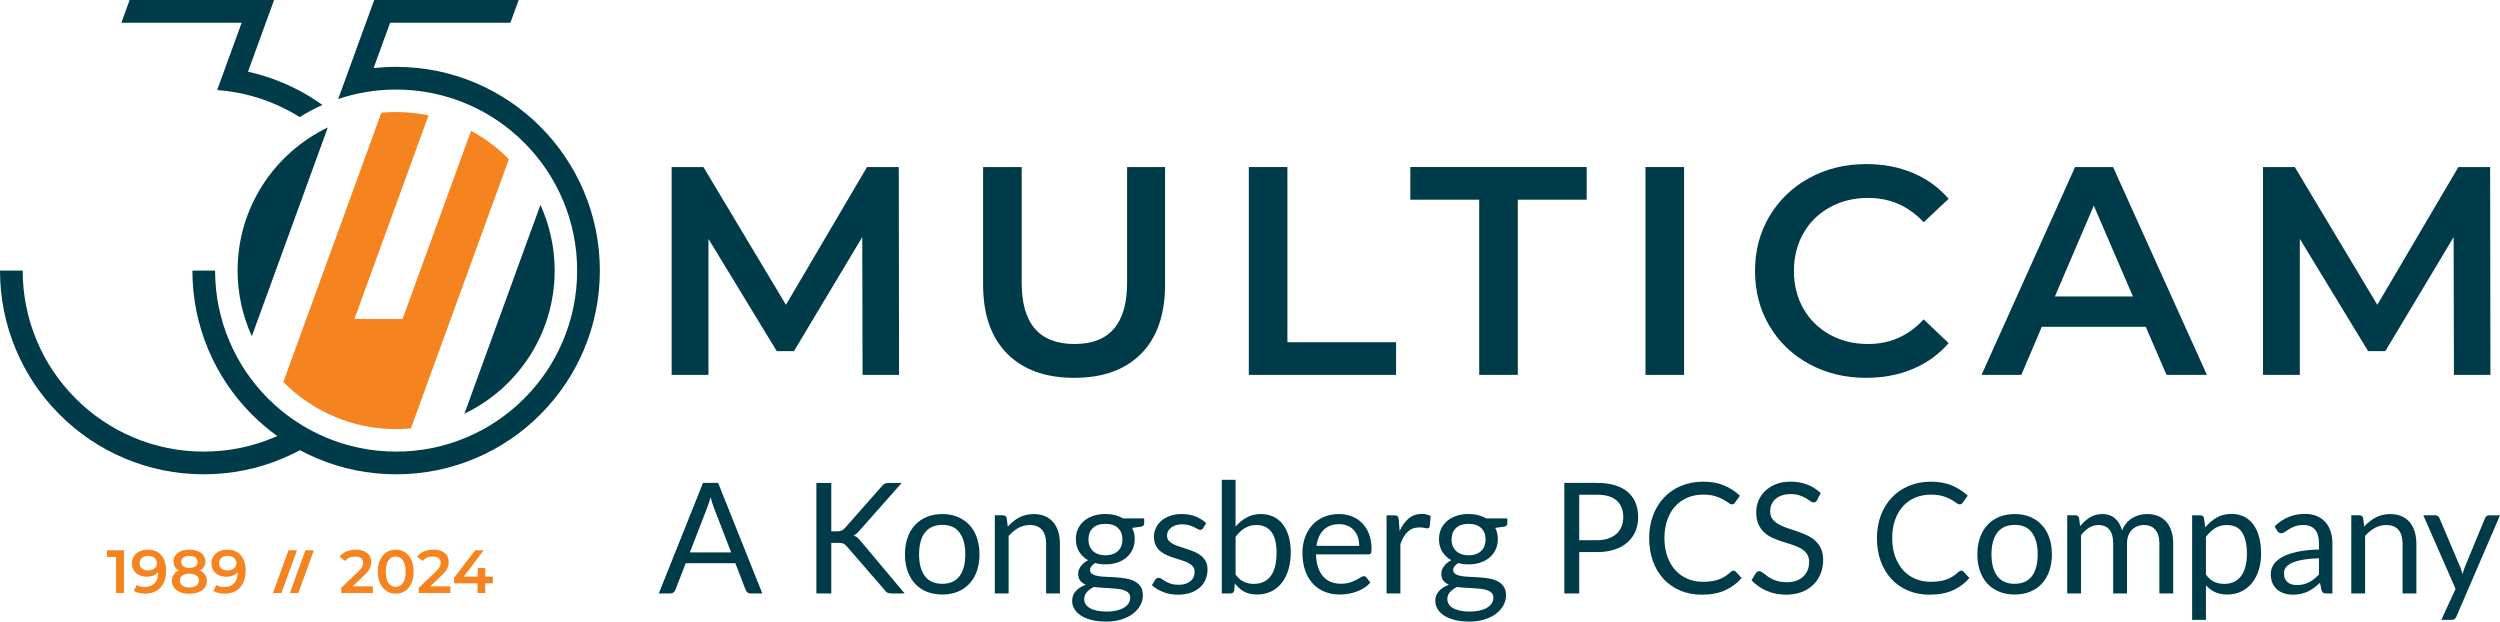 <?xml version="1.0" encoding="UTF-8"?><svg id="a" xmlns="http://www.w3.org/2000/svg" width="2202.386" height="547.596" viewBox="0 0 2202.386 547.596"><path d="M759.871,330.247l-.262-121.361-60.158,100.437h-15.17l-60.158-98.868v119.792h-32.432v-183.088h27.987l72.711,121.361,71.404-121.361h27.987l.261,183.088h-32.171Z" style="fill:#003b49; stroke-width:0px;"/><path d="M887.245,311.546c-14.124-14.21-21.186-34.566-21.186-61.073v-103.314h34.001v102.006c0,35.924,15.518,53.882,46.558,53.882,30.863,0,46.294-17.958,46.294-53.882v-102.006h33.48v103.314c0,26.507-7.022,46.863-21.056,61.073-14.038,14.215-33.7,21.318-58.981,21.318s-44.987-7.102-59.111-21.318Z" style="fill:#003b49; stroke-width:0px;"/><path d="M1100.147,147.159h34.003v154.318h95.728v28.769h-129.731v-183.088Z" style="fill:#003b49; stroke-width:0px;"/><path d="M1303.117,175.931h-60.682v-28.772h155.363v28.772h-60.679v154.316h-34.003v-154.316Z" style="fill:#003b49; stroke-width:0px;"/><path d="M1449.585,147.159h34.003v183.088h-34.003v-183.088Z" style="fill:#003b49; stroke-width:0px;"/><path d="M1593.829,320.699c-14.908-8.108-26.593-19.308-35.048-33.609-8.46-14.296-12.688-30.427-12.688-48.387s4.272-34.089,12.818-48.387c8.541-14.296,20.27-25.501,35.178-33.609,14.908-8.108,31.602-12.164,50.087-12.164,14.994,0,28.683,2.617,41.066,7.848,12.378,5.231,22.84,12.816,31.386,22.756l-21.972,20.661c-13.253-14.296-29.554-21.448-48.909-21.448-12.555,0-23.801,2.747-33.742,8.241-9.938,5.492-17.7,13.12-23.278,22.884-5.583,9.769-8.369,20.841-8.369,33.218s2.786,23.455,8.369,33.218c5.578,9.766,13.339,17.392,23.278,22.887,9.941,5.492,21.187,8.239,33.742,8.239,19.355,0,35.655-7.235,48.909-21.711l21.972,20.927c-8.546,9.938-19.053,17.523-31.516,22.754-12.469,5.231-26.202,7.848-41.196,7.848-18.484,0-35.178-4.056-50.087-12.164Z" style="fill:#003b49; stroke-width:0px;"/><path d="M1890.297,287.875h-91.544l-18.049,42.372h-35.048l82.39-183.088h33.479l82.651,183.088h-35.569l-18.31-42.372ZM1879.05,261.196l-34.527-80.034-34.263,80.034h68.79Z" style="fill:#003b49; stroke-width:0px;"/><path d="M2161.79,330.247l-.261-121.361-60.158,100.437h-15.169l-60.158-98.868v119.792h-32.434v-183.088h27.987l72.713,121.361,71.404-121.361h27.985l.263,183.088h-32.173Z" style="fill:#003b49; stroke-width:0px;"/><path d="M671.564,522.792h-10.193c-1.179,0-2.129-.294-2.853-.883-.724-.588-1.268-1.336-1.63-2.243l-9.107-23.512h-43.695l-9.107,23.512c-.27.817-.793,1.541-1.562,2.175-.772.635-1.722.952-2.853.952h-10.193l38.936-97.379h13.32l38.939,97.379ZM644.111,486.64l-15.289-39.619c-.454-1.177-.929-2.548-1.428-4.111s-.974-3.228-1.428-4.994c-.95,3.67-1.924,6.727-2.922,9.173l-15.289,39.55h36.355Z" style="fill:#003b49; stroke-width:0px;"/><path d="M732.315,468.088h4.959c1.722,0,3.103-.215,4.145-.646s1.995-1.165,2.856-2.209l32.412-36.695c.906-1.177,1.859-1.992,2.856-2.447.995-.451,2.218-.678,3.667-.678h11.147l-37.104,41.927c-.909,1.088-1.779,1.983-2.616,2.684-.84.704-1.734,1.281-2.684,1.734,1.223.407,2.331,1.008,3.329,1.801s1.972,1.823,2.922,3.091l38.737,46.142h-11.417c-.861,0-1.597-.056-2.209-.169s-1.146-.295-1.597-.545c-.454-.248-.849-.543-1.191-.883-.338-.34-.668-.735-.983-1.189l-33.57-38.665c-.909-1.133-1.882-1.937-2.922-2.413-1.045-.477-2.628-.714-4.757-.714h-5.98v44.579h-13.118v-97.379h13.118v42.675Z" style="fill:#003b49; stroke-width:0px;"/><path d="M830.128,452.866c5.03,0,9.558.839,13.593,2.513,4.029,1.678,7.474,4.056,10.327,7.137s5.039,6.807,6.559,11.178c1.517,4.372,2.274,9.254,2.274,14.644,0,5.437-.757,10.33-2.274,14.678-1.52,4.35-3.706,8.064-6.559,11.145s-6.298,5.449-10.327,7.101c-4.035,1.654-8.563,2.481-13.593,2.481-5.074,0-9.638-.827-13.691-2.481-4.056-1.652-7.509-4.02-10.366-7.101-2.853-3.081-5.039-6.795-6.556-11.145-1.517-4.348-2.277-9.242-2.277-14.678,0-5.391.76-10.272,2.277-14.644,1.517-4.371,3.703-8.097,6.556-11.178,2.856-3.081,6.31-5.459,10.366-7.137,4.053-1.675,8.617-2.513,13.691-2.513ZM830.128,514.297c6.797,0,11.868-2.276,15.223-6.829,3.352-4.553,5.027-10.906,5.027-19.061,0-8.2-1.675-14.586-5.027-19.163-3.355-4.576-8.427-6.863-15.223-6.863-3.441,0-6.443.589-9.003,1.767-2.559,1.179-4.688,2.877-6.39,5.097-1.698,2.221-2.966,4.95-3.804,8.189-.84,3.239-1.259,6.898-1.259,10.974,0,8.155,1.689,14.508,5.063,19.061,3.376,4.553,8.507,6.829,15.393,6.829Z" style="fill:#003b49; stroke-width:0px;"/><path d="M887.805,463.943c1.496-1.676,3.082-3.195,4.757-4.553s3.453-2.525,5.336-3.499c1.88-.974,3.872-1.722,5.98-2.243,2.105-.52,4.383-.781,6.829-.781,3.759,0,7.079.624,9.956,1.869,2.874,1.246,5.276,3.012,7.203,5.3,1.924,2.288,3.385,5.04,4.383,8.256.995,3.217,1.494,6.773,1.494,10.67v43.83h-12.162v-43.83c0-5.21-1.191-9.254-3.569-12.131-2.378-2.876-5.992-4.314-10.838-4.314-3.581,0-6.921.861-10.024,2.582-3.103,1.722-5.968,4.054-8.596,6.998v50.695h-12.165v-68.839h7.272c1.722,0,2.785.839,3.195,2.515l.95,7.475Z" style="fill:#003b49; stroke-width:0px;"/><path d="M1007.991,456.672v4.485c0,1.495-.95,2.447-2.853,2.855l-7.815,1.018c1.538,2.99,2.31,6.298,2.31,9.922,0,3.354-.644,6.399-1.936,9.139-1.292,2.742-3.07,5.086-5.336,7.034s-4.982,3.443-8.154,4.485-6.615,1.563-10.33,1.563c-3.216,0-6.25-.385-9.107-1.155-1.449.906-2.559,1.868-3.329,2.888-.772,1.018-1.155,2.05-1.155,3.092,0,1.63.668,2.865,2.004,3.703,1.336.839,3.091,1.439,5.267,1.801,2.173.364,4.653.589,7.441.68,2.785.091,5.639.238,8.56.441,2.925.205,5.778.555,8.563,1.054s5.267,1.314,7.441,2.447c2.176,1.133,3.931,2.696,5.267,4.688,1.336,1.994,2.004,4.577,2.004,7.747,0,2.944-.736,5.799-2.209,8.562s-3.59,5.221-6.354,7.374c-2.761,2.151-6.149,3.873-10.158,5.165-4.008,1.29-8.528,1.936-13.558,1.936s-9.424-.499-13.183-1.495c-3.762-.998-6.886-2.334-9.377-4.01-2.494-1.676-4.362-3.612-5.606-5.809-1.247-2.199-1.871-4.497-1.871-6.898,0-3.398,1.066-6.275,3.195-8.63s5.051-4.236,8.765-5.64c-2.037-.906-3.658-2.117-4.858-3.636-1.203-1.517-1.802-3.568-1.802-6.151,0-.995.181-2.027.543-3.091s.917-2.129,1.666-3.195c.748-1.063,1.666-2.073,2.752-3.023,1.087-.952,2.355-1.79,3.807-2.515-3.4-1.903-6.048-4.427-7.952-7.577-1.903-3.147-2.853-6.805-2.853-10.974,0-3.352.644-6.399,1.936-9.139s3.091-5.074,5.401-7c2.313-1.926,5.066-3.409,8.257-4.451,3.195-1.042,6.693-1.563,10.499-1.563,2.99,0,5.775.33,8.358.986s4.938,1.62,7.067,2.888h18.688ZM995.693,526.53c0-1.678-.478-3.036-1.428-4.078-.95-1.041-2.233-1.857-3.839-2.447-1.609-.588-3.477-1.007-5.606-1.256-2.132-.249-4.383-.442-6.761-.579-2.378-.135-4.792-.272-7.239-.407-2.447-.137-4.801-.362-7.067-.68-2.539,1.179-4.611,2.662-6.218,4.451-1.609,1.789-2.414,3.884-2.414,6.286,0,1.54.398,2.978,1.191,4.316.793,1.335,2.004,2.491,3.634,3.465,1.633.974,3.682,1.744,6.152,2.31,2.467.567,5.377.851,8.733.851,3.26,0,6.182-.295,8.765-.883,2.583-.589,4.769-1.428,6.556-2.515,1.79-1.087,3.162-2.378,4.112-3.873s1.428-3.149,1.428-4.96ZM973.878,489.154c2.447,0,4.599-.338,6.455-1.018,1.859-.68,3.421-1.632,4.691-2.855,1.265-1.222,2.218-2.684,2.853-4.383.632-1.698.95-3.568.95-5.606,0-4.213-1.28-7.566-3.839-10.058-2.559-2.49-6.262-3.737-11.111-3.737-4.893,0-8.62,1.247-11.179,3.737-2.559,2.493-3.839,5.845-3.839,10.058,0,2.038.33,3.908.986,5.606s1.618,3.161,2.889,4.383c1.268,1.223,2.83,2.175,4.688,2.855,1.856.68,4.008,1.018,6.455,1.018Z" style="fill:#003b49; stroke-width:0px;"/><path d="M1059.894,465.302c-.543.998-1.381,1.495-2.515,1.495-.677,0-1.449-.248-2.31-.747s-1.912-1.054-3.159-1.666-2.729-1.177-4.451-1.698c-1.722-.52-3.762-.781-6.117-.781-2.037,0-3.872.261-5.505.781-1.63.521-3.023,1.235-4.178,2.141-1.155.907-2.04,1.96-2.652,3.159-.612,1.201-.917,2.505-.917,3.908,0,1.767.511,3.239,1.529,4.417,1.021,1.179,2.366,2.199,4.044,3.058,1.675.861,3.578,1.621,5.71,2.277,2.129.656,4.314,1.358,6.556,2.107,2.242.747,4.427,1.574,6.559,2.479,2.129.907,4.029,2.038,5.707,3.398,1.675,1.358,3.023,3.024,4.044,4.994,1.018,1.972,1.529,4.338,1.529,7.101,0,3.173-.567,6.106-1.698,8.801-1.134,2.696-2.812,5.028-5.03,7-2.221,1.97-4.938,3.523-8.154,4.654-3.219,1.131-6.933,1.698-11.147,1.698-4.801,0-9.151-.781-13.047-2.344s-7.203-3.568-9.92-6.014l2.853-4.62c.362-.588.793-1.042,1.292-1.36.496-.316,1.131-.475,1.903-.475.814,0,1.675.318,2.58.952s2.004,1.336,3.296,2.107c1.292.771,2.865,1.473,4.724,2.107,1.856.634,4.166.95,6.93.95,2.355,0,4.418-.306,6.185-.916,1.767-.612,3.239-1.439,4.415-2.481,1.179-1.042,2.052-2.243,2.619-3.602.564-1.36.849-2.809.849-4.35,0-1.902-.511-3.475-1.529-4.723-1.021-1.246-2.369-2.31-4.044-3.193-1.678-.883-3.59-1.654-5.743-2.31s-4.35-1.348-6.592-2.073c-2.242-.724-4.439-1.551-6.592-2.481-2.153-.928-4.065-2.095-5.743-3.499-1.675-1.404-3.023-3.137-4.041-5.199-1.021-2.061-1.529-4.564-1.529-7.509,0-2.626.543-5.153,1.63-7.577,1.087-2.423,2.672-4.552,4.757-6.387,2.084-1.835,4.644-3.296,7.678-4.384,3.035-1.087,6.5-1.63,10.398-1.63,4.528,0,8.596.713,12.198,2.141,3.602,1.427,6.716,3.386,9.344,5.878l-2.72,4.417Z" style="fill:#003b49; stroke-width:0px;"/><path d="M1088.49,463.875c2.898-3.352,6.173-6.025,9.819-8.018,3.646-1.994,7.848-2.99,12.604-2.99,4.032,0,7.67.771,10.909,2.31,3.236,1.541,5.989,3.771,8.254,6.694,2.266,2.922,4,6.467,5.199,10.634,1.2,4.169,1.802,8.857,1.802,14.067,0,5.572-.68,10.646-2.04,15.222-1.36,4.577-3.32,8.485-5.879,11.723-2.559,3.239-5.674,5.754-9.341,7.543-3.67,1.789-7.794,2.684-12.37,2.684-4.531,0-8.347-.849-11.449-2.549-3.103-1.698-5.811-4.111-8.121-7.236l-.612,6.252c-.362,1.722-1.404,2.582-3.127,2.582h-7.815v-100.098h12.165v41.18ZM1088.49,506.21c2.218,2.99,4.656,5.097,7.304,6.32,2.652,1.223,5.561,1.835,8.733,1.835,6.479,0,11.44-2.286,14.882-6.863,3.444-4.576,5.166-11.393,5.166-20.454,0-8.427-1.529-14.622-4.587-18.586-3.058-3.964-7.42-5.946-13.082-5.946-3.94,0-7.373.906-10.294,2.717-2.922,1.813-5.63,4.374-8.121,7.68v33.297Z" style="fill:#003b49; stroke-width:0px;"/><path d="M1207.195,513.142c-1.496,1.813-3.287,3.388-5.368,4.723-2.084,1.338-4.314,2.436-6.693,3.296-2.381.861-4.837,1.507-7.376,1.937-2.536.431-5.051.646-7.542.646-4.757,0-9.139-.805-13.151-2.413-4.008-1.608-7.474-3.964-10.395-7.067s-5.199-6.942-6.829-11.519c-1.633-4.576-2.447-9.83-2.447-15.765,0-4.801.736-9.286,2.209-13.455,1.47-4.167,3.59-7.781,6.354-10.839,2.761-3.058,6.137-5.459,10.125-7.203,3.985-1.743,8.471-2.616,13.454-2.616,4.121,0,7.94.69,11.449,2.073,3.513,1.382,6.547,3.375,9.107,5.98,2.559,2.606,4.564,5.821,6.016,9.65,1.449,3.829,2.173,8.188,2.173,13.081,0,1.903-.205,3.171-.612,3.805-.407.635-1.179.952-2.31.952h-46.005c.137,4.348.736,8.133,1.799,11.348,1.066,3.217,2.551,5.901,4.451,8.053,1.903,2.153,4.169,3.761,6.797,4.825,2.628,1.064,5.573,1.597,8.833,1.597,3.035,0,5.65-.35,7.851-1.054,2.197-.702,4.086-1.461,5.674-2.276,1.586-.817,2.91-1.574,3.973-2.277,1.066-.701,1.983-1.053,2.752-1.053.998,0,1.767.386,2.313,1.155l3.397,4.417ZM1197.408,480.863c0-2.809-.398-5.379-1.188-7.713-.793-2.332-1.948-4.348-3.468-6.048-1.517-1.698-3.361-3.012-5.538-3.942-2.173-.928-4.644-1.393-7.405-1.393-5.802,0-10.386,1.688-13.762,5.063-3.376,3.376-5.469,8.053-6.286,14.033h37.647Z" style="fill:#003b49; stroke-width:0px;"/><path d="M1233.003,467.748c2.173-4.711,4.846-8.393,8.02-11.043,3.168-2.65,7.043-3.976,11.619-3.976,1.449,0,2.842.16,4.181.477,1.336.316,2.524.815,3.566,1.495l-.882,9.037c-.273,1.134-.953,1.7-2.04,1.7-.635,0-1.562-.137-2.785-.408-1.223-.272-2.607-.408-4.145-.408-2.176,0-4.112.318-5.811.952-1.698.635-3.219,1.575-4.552,2.821-1.339,1.247-2.539,2.787-3.602,4.62-1.066,1.835-2.028,3.931-2.889,6.286v43.492h-12.165v-68.839h6.933c1.312,0,2.218.249,2.717.748s.837,1.358,1.018,2.582l.817,10.465Z" style="fill:#003b49; stroke-width:0px;"/><path d="M1327.897,456.672v4.485c0,1.495-.953,2.447-2.856,2.855l-7.815,1.018c1.541,2.99,2.313,6.298,2.313,9.922,0,3.354-.647,6.399-1.939,9.139-1.292,2.742-3.07,5.086-5.333,7.034-2.266,1.948-4.985,3.443-8.157,4.485s-6.612,1.563-10.327,1.563c-3.219,0-6.253-.385-9.107-1.155-1.452.906-2.559,1.868-3.331,2.888-.769,1.018-1.155,2.05-1.155,3.092,0,1.63.668,2.865,2.007,3.703,1.333.839,3.091,1.439,5.264,1.801,2.176.364,4.656.589,7.441.68,2.788.091,5.642.238,8.563.441,2.922.205,5.775.555,8.563,1.054,2.785.499,5.264,1.314,7.441,2.447,2.173,1.133,3.928,2.696,5.264,4.688,1.336,1.994,2.007,4.577,2.007,7.747,0,2.944-.739,5.799-2.209,8.562-1.473,2.763-3.593,5.221-6.354,7.374-2.764,2.151-6.149,3.873-10.161,5.165-4.008,1.29-8.528,1.936-13.558,1.936s-9.421-.499-13.18-1.495c-3.762-.998-6.889-2.334-9.38-4.01-2.491-1.676-4.359-3.612-5.606-5.809-1.247-2.199-1.868-4.497-1.868-6.898,0-3.398,1.063-6.275,3.192-8.63s5.051-4.236,8.768-5.64c-2.04-.906-3.661-2.117-4.861-3.636-1.2-1.517-1.799-3.568-1.799-6.151,0-.995.181-2.027.543-3.091s.917-2.129,1.666-3.195c.745-1.063,1.663-2.073,2.752-3.023,1.087-.952,2.355-1.79,3.804-2.515-3.397-1.903-6.048-4.427-7.952-7.577-1.9-3.147-2.853-6.805-2.853-10.974,0-3.352.647-6.399,1.939-9.139,1.289-2.741,3.091-5.074,5.401-7,2.31-1.926,5.063-3.409,8.257-4.451,3.192-1.042,6.693-1.563,10.499-1.563,2.99,0,5.775.33,8.358.986,2.58.656,4.935,1.62,7.067,2.888h18.688ZM1315.596,526.53c0-1.678-.475-3.036-1.425-4.078-.953-1.041-2.233-1.857-3.842-2.447-1.606-.588-3.477-1.007-5.606-1.256s-4.383-.442-6.761-.579c-2.378-.135-4.789-.272-7.236-.407-2.447-.137-4.804-.362-7.067-.68-2.539,1.179-4.611,2.662-6.221,4.451-1.606,1.789-2.411,3.884-2.411,6.286,0,1.54.395,2.978,1.188,4.316.793,1.335,2.007,2.491,3.637,3.465s3.679,1.744,6.149,2.31c2.47.567,5.38.851,8.733.851,3.263,0,6.185-.295,8.765-.883,2.583-.589,4.769-1.428,6.559-2.515,1.787-1.087,3.159-2.378,4.112-3.873.95-1.495,1.425-3.149,1.425-4.96ZM1293.783,489.154c2.447,0,4.596-.338,6.455-1.018,1.856-.68,3.421-1.632,4.688-2.855,1.268-1.222,2.218-2.684,2.853-4.383.635-1.698.953-3.568.953-5.606,0-4.213-1.283-7.566-3.839-10.058-2.562-2.49-6.265-3.737-11.111-3.737-4.893,0-8.62,1.247-11.179,3.737-2.559,2.493-3.839,5.845-3.839,10.058,0,2.038.327,3.908.986,5.606.656,1.698,1.618,3.161,2.886,4.383,1.268,1.223,2.833,2.175,4.688,2.855,1.859.68,4.011,1.018,6.458,1.018Z" style="fill:#003b49; stroke-width:0px;"/><path d="M1406.858,425.413c6.161,0,11.518.713,16.072,2.139,4.552,1.428,8.323,3.456,11.313,6.082,2.99,2.628,5.22,5.8,6.693,9.513,1.473,3.716,2.209,7.861,2.209,12.437,0,4.53-.793,8.676-2.378,12.435-1.586,3.761-3.908,7-6.966,9.718-3.058,2.718-6.841,4.835-11.348,6.353-4.507,1.519-9.706,2.277-15.594,2.277h-15.63v36.424h-13.115v-97.379h28.745ZM1406.858,475.903c3.759,0,7.079-.499,9.956-1.495s5.3-2.389,7.272-4.179c1.969-1.789,3.453-3.93,4.451-6.422.995-2.491,1.494-5.232,1.494-8.222,0-6.207-1.915-11.054-5.743-14.543-3.827-3.487-9.638-5.232-17.429-5.232h-15.63v40.094h15.63Z" style="fill:#003b49; stroke-width:0px;"/><path d="M1527.178,502.677c.724,0,1.36.295,1.903.883l5.232,5.64c-3.988,4.622-8.822,8.223-14.508,10.805-5.686,2.583-12.56,3.873-20.624,3.873-6.978,0-13.32-1.211-19.027-3.634-5.71-2.424-10.579-5.821-14.612-10.193-4.032-4.372-7.159-9.616-9.377-15.733-2.221-6.115-3.331-12.843-3.331-20.182s1.158-14.067,3.468-20.183c2.31-6.115,5.558-11.371,9.751-15.765,4.19-4.394,9.208-7.803,15.051-10.228,5.843-2.423,12.302-3.636,19.368-3.636,6.93,0,13.047,1.11,18.347,3.33,5.3,2.221,9.968,5.233,14,9.038l-4.35,6.048c-.273.453-.624.827-1.054,1.121-.431.295-1.007.441-1.731.441-.817,0-1.814-.441-2.99-1.324-1.179-.883-2.72-1.869-4.623-2.956-1.9-1.088-4.279-2.073-7.135-2.956-2.853-.883-6.363-1.326-10.532-1.326-5.03,0-9.626.873-13.795,2.616-4.169,1.744-7.759,4.271-10.769,7.577-3.014,3.308-5.359,7.338-7.034,12.097-1.678,4.757-2.515,10.125-2.515,16.105,0,6.071.873,11.484,2.616,16.24s4.121,8.779,7.135,12.063c3.014,3.285,6.568,5.789,10.668,7.509,4.101,1.722,8.531,2.582,13.287,2.582,2.898,0,5.514-.169,7.848-.509s4.487-.871,6.455-1.597c1.972-.723,3.807-1.641,5.505-2.751s3.385-2.435,5.063-3.976c.769-.68,1.541-1.02,2.31-1.02Z" style="fill:#003b49; stroke-width:0px;"/><path d="M1600.761,440.635c-.41.678-.849,1.189-1.327,1.529-.475.338-1.051.509-1.731.509-.772,0-1.678-.385-2.72-1.155s-2.343-1.62-3.908-2.549c-1.562-.928-3.441-1.777-5.639-2.548s-4.861-1.155-7.984-1.155c-2.945,0-5.541.396-7.782,1.189s-4.121,1.868-5.639,3.228c-1.52,1.358-2.663,2.956-3.432,4.791-.772,1.835-1.155,3.817-1.155,5.946,0,2.718.668,4.972,2.004,6.761,1.336,1.79,3.103,3.32,5.3,4.587,2.197,1.269,4.688,2.368,7.477,3.296,2.785.929,5.639,1.891,8.56,2.888,2.922.998,5.778,2.119,8.563,3.364,2.785,1.247,5.276,2.821,7.474,4.723,2.197,1.903,3.964,4.237,5.303,7,1.333,2.764,2.004,6.161,2.004,10.193,0,4.259-.727,8.256-2.176,11.994-1.449,3.737-3.566,6.988-6.354,9.751-2.785,2.764-6.206,4.939-10.259,6.523-4.056,1.586-8.664,2.378-13.831,2.378-6.342,0-12.097-1.143-17.26-3.431s-9.582-5.379-13.252-9.276l3.807-6.252c.362-.499.805-.917,1.324-1.257s1.099-.509,1.734-.509c.588,0,1.256.238,2.004.713.748.477,1.597,1.076,2.548,1.801.953.726,2.04,1.519,3.263,2.378,1.223.861,2.616,1.655,4.178,2.378,1.565.726,3.34,1.326,5.336,1.801,1.992.477,4.234.714,6.728.714,3.124,0,5.912-.431,8.358-1.292,2.447-.86,4.519-2.073,6.218-3.636,1.698-1.562,2.999-3.431,3.908-5.606.906-2.175,1.357-4.598,1.357-7.272,0-2.944-.668-5.357-2.004-7.236-1.336-1.88-3.091-3.455-5.264-4.724-2.176-1.266-4.668-2.344-7.477-3.228s-5.662-1.789-8.563-2.718c-2.898-.928-5.751-2.004-8.56-3.228-2.812-1.223-5.3-2.809-7.477-4.757-2.173-1.948-3.931-4.383-5.267-7.306-1.336-2.922-2.004-6.534-2.004-10.838,0-3.443.668-6.773,2.004-9.99,1.336-3.216,3.287-6.071,5.846-8.562,2.559-2.491,5.707-4.485,9.445-5.98,3.738-1.495,8.029-2.243,12.878-2.243,5.437,0,10.386.861,14.849,2.583,4.46,1.722,8.391,4.212,11.788,7.475l-3.192,6.252Z" style="fill:#003b49; stroke-width:0px;"/><path d="M1727.836,502.677c.724,0,1.357.295,1.903.883l5.232,5.64c-3.988,4.622-8.825,8.223-14.508,10.805-5.686,2.583-12.563,3.873-20.627,3.873-6.975,0-13.317-1.211-19.027-3.634-5.707-2.424-10.576-5.821-14.609-10.193-4.032-4.372-7.159-9.616-9.38-15.733-2.218-6.115-3.329-12.843-3.329-20.182s1.155-14.067,3.465-20.183c2.31-6.115,5.561-11.371,9.751-15.765,4.19-4.394,9.208-7.803,15.054-10.228,5.843-2.423,12.299-3.636,19.365-3.636,6.933,0,13.05,1.11,18.35,3.33,5.3,2.221,9.965,5.233,13.997,9.038l-4.347,6.048c-.273.453-.624.827-1.054,1.121-.431.295-1.01.441-1.734.441-.814,0-1.811-.441-2.99-1.324s-2.717-1.869-4.62-2.956c-1.903-1.088-4.282-2.073-7.135-2.956s-6.366-1.326-10.535-1.326c-5.027,0-9.626.873-13.795,2.616-4.166,1.744-7.756,4.271-10.769,7.577-3.014,3.308-5.357,7.338-7.034,12.097-1.675,4.757-2.515,10.125-2.515,16.105,0,6.071.873,11.484,2.619,16.24,1.743,4.757,4.121,8.779,7.135,12.063,3.011,3.285,6.568,5.789,10.668,7.509,4.101,1.722,8.528,2.582,13.284,2.582,2.898,0,5.514-.169,7.848-.509s4.487-.871,6.458-1.597c1.969-.723,3.804-1.641,5.505-2.751,1.698-1.11,3.385-2.435,5.063-3.976.769-.68,1.538-1.02,2.31-1.02Z" style="fill:#003b49; stroke-width:0px;"/><path d="M1774.86,452.866c5.03,0,9.558.839,13.593,2.513,4.029,1.678,7.474,4.056,10.327,7.137s5.039,6.807,6.559,11.178c1.517,4.372,2.274,9.254,2.274,14.644,0,5.437-.757,10.33-2.274,14.678-1.52,4.35-3.706,8.064-6.559,11.145s-6.298,5.449-10.327,7.101c-4.035,1.654-8.563,2.481-13.593,2.481-5.074,0-9.638-.827-13.691-2.481-4.056-1.652-7.509-4.02-10.366-7.101-2.853-3.081-5.039-6.795-6.556-11.145-1.517-4.348-2.277-9.242-2.277-14.678,0-5.391.76-10.272,2.277-14.644,1.517-4.371,3.703-8.097,6.556-11.178,2.856-3.081,6.31-5.459,10.366-7.137,4.053-1.675,8.617-2.513,13.691-2.513ZM1774.86,514.297c6.797,0,11.868-2.276,15.223-6.829,3.352-4.553,5.027-10.906,5.027-19.061,0-8.2-1.675-14.586-5.027-19.163-3.355-4.576-8.427-6.863-15.223-6.863-3.441,0-6.443.589-9.003,1.767-2.559,1.179-4.688,2.877-6.39,5.097-1.698,2.221-2.966,4.95-3.804,8.189-.84,3.239-1.259,6.898-1.259,10.974,0,8.155,1.689,14.508,5.063,19.061,3.376,4.553,8.507,6.829,15.393,6.829Z" style="fill:#003b49; stroke-width:0px;"/><path d="M1821.12,522.792v-68.839h7.272c1.722,0,2.785.839,3.195,2.515l.882,7.067c2.539-3.125,5.392-5.685,8.563-7.678s6.841-2.99,11.01-2.99c4.62,0,8.367,1.29,11.245,3.873,2.877,2.582,4.95,6.071,6.218,10.465.998-2.491,2.277-4.644,3.839-6.457,1.565-1.811,3.32-3.306,5.267-4.485,1.948-1.177,4.02-2.038,6.218-2.582s4.427-.815,6.696-.815c3.622,0,6.85.578,9.683,1.733,2.83,1.155,5.232,2.843,7.203,5.063,1.972,2.221,3.477,4.95,4.519,8.189,1.042,3.239,1.562,6.942,1.562,11.111v43.83h-12.165v-43.83c0-5.392-1.176-9.481-3.533-12.266-2.355-2.787-5.751-4.179-10.193-4.179-1.992,0-3.884.35-5.674,1.053-1.79.702-3.361,1.733-4.721,3.092-1.36,1.358-2.438,3.069-3.228,5.131-.793,2.061-1.191,4.451-1.191,7.169v43.83h-12.162v-43.83c0-5.527-1.113-9.65-3.331-12.368-2.221-2.718-5.46-4.077-9.718-4.077-2.99,0-5.751.805-8.29,2.411-2.536,1.609-4.87,3.796-6.998,6.559v51.305h-12.165Z" style="fill:#003b49; stroke-width:0px;"/><path d="M1942.72,464.622c2.898-3.578,6.25-6.455,10.057-8.63,3.807-2.173,8.154-3.262,13.047-3.262,3.988,0,7.589.76,10.805,2.277,3.216,1.517,5.956,3.761,8.222,6.727,2.266,2.968,4.011,6.65,5.235,11.043,1.223,4.394,1.835,9.447,1.835,15.155,0,5.073-.68,9.797-2.04,14.168-1.36,4.372-3.32,8.155-5.879,11.348-2.559,3.195-5.686,5.708-9.377,7.543-3.694,1.835-7.848,2.752-12.471,2.752-4.213,0-7.824-.714-10.838-2.141-3.014-1.427-5.674-3.409-7.984-5.946v30.444h-12.165v-92.147h7.272c1.722,0,2.785.839,3.195,2.515l1.087,8.154ZM1943.331,506.21c2.218,2.99,4.644,5.097,7.272,6.32,2.625,1.223,5.57,1.835,8.833,1.835,6.431,0,11.372-2.286,14.814-6.863,3.444-4.576,5.166-11.099,5.166-19.57,0-4.485-.398-8.336-1.191-11.553-.793-3.216-1.936-5.854-3.432-7.916-1.494-2.062-3.329-3.568-5.502-4.519-2.176-.952-4.647-1.427-7.408-1.427-3.943,0-7.396.906-10.363,2.717-2.969,1.813-5.698,4.374-8.189,7.68v33.297Z" style="fill:#003b49; stroke-width:0px;"/><path d="M2003.839,463.672c3.804-3.67,7.904-6.411,12.299-8.223,4.394-1.811,9.264-2.718,14.612-2.718,3.848,0,7.272.635,10.262,1.903,2.99,1.269,5.502,3.036,7.542,5.3,2.04,2.266,3.578,5.006,4.62,8.223,1.042,3.217,1.565,6.751,1.565,10.6v44.035h-5.368c-1.179,0-2.084-.192-2.72-.578-.635-.385-1.131-1.143-1.494-2.276l-1.36-6.525c-1.814,1.678-3.581,3.161-5.3,4.451-1.722,1.292-3.533,2.38-5.437,3.263s-3.931,1.562-6.081,2.038c-2.153.475-4.543.713-7.171.713-2.672,0-5.187-.373-7.542-1.121-2.358-.747-4.406-1.869-6.152-3.364-1.743-1.495-3.124-3.385-4.145-5.674-1.018-2.286-1.529-4.994-1.529-8.121,0-2.717.748-5.334,2.245-7.848,1.494-2.515,3.916-4.746,7.269-6.694,3.352-1.948,7.726-3.544,13.118-4.791,5.389-1.246,12.005-1.958,19.84-2.141v-5.368c0-5.345-1.155-9.389-3.465-12.129-2.31-2.741-5.686-4.111-10.125-4.111-2.99,0-5.493.373-7.509,1.121-2.016.747-3.759,1.586-5.232,2.513-1.473.929-2.741,1.767-3.807,2.515-1.063.747-2.117,1.121-3.159,1.121-.817,0-1.517-.214-2.105-.646-.591-.429-1.09-.962-1.496-1.596l-2.173-3.873ZM2042.911,491.805c-5.57.181-10.318.622-14.235,1.324-3.919.704-7.114,1.621-9.582,2.752-2.47,1.133-4.261,2.47-5.368,4.01-1.11,1.54-1.666,3.262-1.666,5.164,0,1.813.294,3.376.882,4.69.591,1.314,1.396,2.39,2.414,3.228,1.018.839,2.218,1.45,3.602,1.835,1.381.385,2.865.578,4.451.578,2.129,0,4.077-.215,5.843-.646s3.432-1.054,4.994-1.869c1.565-.815,3.058-1.789,4.487-2.922,1.425-1.131,2.821-2.423,4.178-3.873v-14.27Z" style="fill:#003b49; stroke-width:0px;"/><path d="M2082.788,463.943c1.494-1.676,3.079-3.195,4.757-4.553,1.675-1.358,3.453-2.525,5.333-3.499s3.875-1.722,5.98-2.243c2.108-.52,4.383-.781,6.829-.781,3.762,0,7.079.624,9.956,1.869,2.877,1.246,5.276,3.012,7.203,5.3,1.927,2.288,3.388,5.04,4.383,8.256.998,3.217,1.496,6.773,1.496,10.67v43.83h-12.165v-43.83c0-5.21-1.188-9.254-3.566-12.131-2.378-2.876-5.992-4.314-10.841-4.314-3.578,0-6.921.861-10.021,2.582-3.106,1.722-5.971,4.054-8.599,6.998v50.695h-12.162v-68.839h7.272c1.719,0,2.785.839,3.192,2.515l.953,7.475Z" style="fill:#003b49; stroke-width:0px;"/><path d="M2202.386,453.953l-38.392,89.157c-.41.906-.917,1.632-1.529,2.175s-1.553.815-2.821.815h-8.97l12.572-27.318-28.407-64.829h10.467c1.042,0,1.868.261,2.479.782s1.03,1.099,1.259,1.733l18.415,43.355c.724,1.902,1.336,3.897,1.835,5.98.632-2.129,1.312-4.145,2.037-6.048l17.872-43.287c.273-.724.736-1.326,1.396-1.801.656-.477,1.393-.714,2.206-.714h9.582Z" style="fill:#003b49; stroke-width:0px;"/><path d="M109.252,484.74v37.745h-7.01v-31.867h-7.98v-5.877h14.99Z" style="fill:#f58420; stroke-width:0px;"/><path d="M142.063,489.053c2.858,3.235,4.287,7.873,4.287,13.912,0,4.242-.774,7.864-2.319,10.865-1.546,3.002-3.712,5.284-6.497,6.848-2.786,1.563-6.012,2.345-9.679,2.345-1.941,0-3.766-.208-5.473-.62-1.708-.413-3.191-1.015-4.449-1.807l2.589-5.284c1.868,1.223,4.26,1.833,7.171,1.833,3.63,0,6.47-1.114,8.52-3.343,2.049-2.228,3.073-5.446,3.073-9.652v-.054c-1.115,1.294-2.535,2.274-4.26,2.939-1.725.666-3.667.997-5.823.997-2.48,0-4.71-.476-6.686-1.429-1.977-.952-3.523-2.309-4.637-4.071-1.115-1.761-1.671-3.792-1.671-6.093,0-2.444.611-4.592,1.833-6.443,1.222-1.851,2.876-3.28,4.961-4.287,2.084-1.006,4.421-1.51,7.01-1.51,5.177,0,9.194,1.618,12.051,4.853ZM136.078,500.7c1.42-1.222,2.13-2.768,2.13-4.637,0-1.833-.692-3.352-2.076-4.557-1.384-1.204-3.299-1.806-5.742-1.806-2.193,0-3.973.584-5.339,1.753-1.366,1.169-2.049,2.723-2.049,4.664,0,1.977.682,3.541,2.049,4.691,1.366,1.151,3.199,1.725,5.5,1.725,2.265,0,4.106-.611,5.527-1.833Z" style="fill:#f58420; stroke-width:0px;"/><path d="M180.671,506.281c1.06,1.528,1.591,3.316,1.591,5.365,0,2.301-.639,4.314-1.915,6.039-1.276,1.725-3.083,3.046-5.419,3.963-2.337.917-5.051,1.375-8.142,1.375s-5.797-.459-8.115-1.375c-2.319-.917-4.107-2.237-5.365-3.963-1.259-1.725-1.887-3.738-1.887-6.039,0-2.049.521-3.837,1.564-5.365,1.042-1.527,2.534-2.741,4.475-3.64-1.51-.826-2.669-1.914-3.478-3.262s-1.213-2.902-1.213-4.664c0-2.121.584-3.972,1.753-5.554,1.168-1.581,2.812-2.804,4.934-3.667,2.121-.863,4.565-1.294,7.333-1.294,2.804,0,5.266.431,7.387,1.294,2.12.863,3.774,2.085,4.961,3.667,1.186,1.582,1.779,3.433,1.779,5.554,0,1.762-.414,3.308-1.241,4.637-.827,1.33-2.013,2.427-3.559,3.289,1.977.899,3.496,2.112,4.557,3.64ZM172.933,515.906c1.51-1.079,2.265-2.57,2.265-4.475,0-1.869-.755-3.343-2.265-4.422-1.51-1.078-3.559-1.617-6.147-1.617s-4.619.539-6.093,1.617c-1.474,1.079-2.211,2.553-2.211,4.422,0,1.906.737,3.397,2.211,4.475,1.474,1.078,3.505,1.617,6.093,1.617s4.637-.539,6.147-1.617ZM161.583,491.102c-1.277.935-1.914,2.247-1.914,3.936,0,1.617.638,2.903,1.914,3.855,1.276.953,3.01,1.429,5.203,1.429,2.228,0,3.99-.476,5.284-1.429,1.294-.952,1.941-2.238,1.941-3.855,0-1.689-.656-3.001-1.968-3.936-1.313-.934-3.065-1.402-5.257-1.402s-3.928.468-5.203,1.402Z" style="fill:#f58420; stroke-width:0px;"/><path d="M212.106,489.053c2.858,3.235,4.287,7.873,4.287,13.912,0,4.242-.774,7.864-2.319,10.865-1.546,3.002-3.712,5.284-6.497,6.848-2.786,1.563-6.012,2.345-9.679,2.345-1.941,0-3.766-.208-5.473-.62-1.708-.413-3.191-1.015-4.449-1.807l2.589-5.284c1.868,1.223,4.26,1.833,7.171,1.833,3.63,0,6.47-1.114,8.52-3.343,2.049-2.228,3.073-5.446,3.073-9.652v-.054c-1.115,1.294-2.535,2.274-4.26,2.939-1.725.666-3.667.997-5.823.997-2.48,0-4.71-.476-6.686-1.429-1.977-.952-3.523-2.309-4.637-4.071-1.115-1.761-1.671-3.792-1.671-6.093,0-2.444.611-4.592,1.833-6.443,1.222-1.851,2.876-3.28,4.961-4.287,2.084-1.006,4.421-1.51,7.01-1.51,5.177,0,9.194,1.618,12.051,4.853ZM206.12,500.7c1.42-1.222,2.13-2.768,2.13-4.637,0-1.833-.692-3.352-2.076-4.557-1.384-1.204-3.299-1.806-5.742-1.806-2.193,0-3.973.584-5.339,1.753-1.366,1.169-2.049,2.723-2.049,4.664,0,1.977.682,3.541,2.049,4.691,1.366,1.151,3.199,1.725,5.5,1.725,2.265,0,4.106-.611,5.527-1.833Z" style="fill:#f58420; stroke-width:0px;"/><path d="M328.437,516.553v5.931h-27.823v-4.691l14.99-14.235c1.689-1.617,2.831-3.028,3.424-4.233.593-1.204.89-2.399.89-3.586,0-1.761-.593-3.109-1.779-4.044-1.187-.935-2.93-1.402-5.231-1.402-3.847,0-6.794,1.312-8.843,3.936l-4.907-3.775c1.474-1.976,3.46-3.513,5.958-4.61,2.498-1.096,5.293-1.645,8.385-1.645,4.098,0,7.369.971,9.814,2.912,2.444,1.941,3.667,4.583,3.667,7.926,0,2.049-.431,3.973-1.294,5.769-.863,1.798-2.517,3.847-4.961,6.147l-10.083,9.598h17.794Z" style="fill:#f58420; stroke-width:0px;"/><path d="M340.515,520.732c-2.373-1.527-4.242-3.756-5.608-6.686-1.366-2.929-2.049-6.407-2.049-10.434s.682-7.504,2.049-10.434c1.366-2.929,3.235-5.158,5.608-6.686,2.372-1.527,5.068-2.292,8.088-2.292s5.724.764,8.115,2.292c2.39,1.528,4.268,3.757,5.635,6.686,1.366,2.93,2.049,6.408,2.049,10.434s-.684,7.504-2.049,10.434c-1.366,2.93-3.245,5.159-5.635,6.686-2.391,1.528-5.095,2.292-8.115,2.292s-5.716-.764-8.088-2.292ZM354.992,513.587c1.563-2.229,2.345-5.554,2.345-9.975s-.782-7.746-2.345-9.975c-1.564-2.228-3.693-3.343-6.39-3.343-2.661,0-4.772,1.115-6.336,3.343-1.563,2.23-2.345,5.554-2.345,9.975s.782,7.747,2.345,9.975c1.564,2.229,3.675,3.343,6.336,3.343,2.696,0,4.826-1.114,6.39-3.343Z" style="fill:#f58420; stroke-width:0px;"/><path d="M396.754,516.553v5.931h-27.823v-4.691l14.99-14.235c1.689-1.617,2.831-3.028,3.424-4.233.593-1.204.89-2.399.89-3.586,0-1.761-.593-3.109-1.779-4.044-1.187-.935-2.93-1.402-5.231-1.402-3.847,0-6.794,1.312-8.843,3.936l-4.907-3.775c1.474-1.976,3.46-3.513,5.958-4.61,2.498-1.096,5.293-1.645,8.385-1.645,4.098,0,7.369.971,9.814,2.912,2.444,1.941,3.667,4.583,3.667,7.926,0,2.049-.431,3.973-1.294,5.769-.863,1.798-2.517,3.847-4.961,6.147l-10.083,9.598h17.794Z" style="fill:#f58420; stroke-width:0px;"/><path d="M434.175,513.911h-6.686v8.573h-6.794v-8.573h-20.706v-4.853l18.603-24.318h7.495l-17.524,23.24h12.348v-7.603h6.579v7.603h6.686v5.931Z" style="fill:#f58420; stroke-width:0px;"/><polygon points="240.462 522.484 247.918 522.484 261.602 484.739 254.146 484.739 240.462 522.484" style="fill:#f58420; stroke-width:0px;"/><polygon points="255.374 522.484 262.83 522.484 276.514 484.739 269.058 484.739 255.374 522.484" style="fill:#f58420; stroke-width:0px;"/><path d="M288.796,112.304c-47.013,22.48-79.493,70.475-79.493,126.062,0,20.643,4.514,40.22,12.553,57.853l66.94-183.915Z" style="fill:#003b49; stroke-width:0px;"/><path d="M409.137,364.428c47.013-22.48,79.493-70.475,79.493-126.062,0-20.643-4.514-40.22-12.553-57.853l-66.94,183.915Z" style="fill:#003b49; stroke-width:0px;"/><path d="M448.317,140.232c-9.767-9.887-20.993-18.324-33.337-24.958l-60.3,165.673h-42.421l65.264-179.311c-9.219-1.916-18.768-2.932-28.556-2.932-4.395,0-8.735.229-13.027.626l-86.323,237.172c25.321,25.632,60.474,41.529,99.35,41.529,4.395,0,8.735-.229,13.027-.626l86.324-237.172Z" style="fill:#f58420; stroke-width:0px;"/><path d="M514.317,168.496c-9.041-21.376-21.976-40.565-38.445-57.034-16.469-16.469-35.658-29.404-57.034-38.445-22.152-9.369-45.659-14.12-69.87-14.12-6.676,0-13.295.381-19.85,1.104l14.559-40h105.98l7.279-20h-127.264l-31.755,87.246c16.387-5.544,33.508-8.35,51.05-8.35,21.519,0,42.406,4.219,62.079,12.54,18.992,8.033,36.044,19.529,50.683,34.167,14.639,14.639,26.135,31.691,34.168,50.683,8.321,19.673,12.54,40.56,12.54,62.079s-4.219,42.406-12.54,62.079c-8.033,18.992-19.529,36.044-34.168,50.683-14.639,14.639-31.691,26.135-50.683,34.167-19.673,8.321-40.56,12.54-62.079,12.54s-42.406-4.219-62.079-12.54c-18.992-8.033-36.044-19.528-50.683-34.167-14.639-14.639-26.135-31.691-34.168-50.683-8.321-19.673-12.54-40.56-12.54-62.079h-20c0,24.211,4.751,47.719,14.12,69.87,9.041,21.376,21.976,40.565,38.446,57.034,6.919,6.919,14.324,13.206,22.164,18.85-.89.396-1.778.795-2.677,1.175-19.673,8.321-40.56,12.54-62.079,12.54s-42.406-4.219-62.079-12.54c-18.992-8.033-36.044-19.528-50.683-34.167-14.639-14.639-26.135-31.691-34.168-50.683-8.321-19.673-12.54-40.56-12.54-62.079H0c0,24.211,4.751,47.719,14.12,69.87,9.041,21.376,21.976,40.565,38.446,57.034,16.469,16.469,35.658,29.404,57.034,38.445,22.152,9.369,45.659,14.12,69.87,14.12s47.718-4.751,69.87-14.12c5.084-2.15,10.033-4.54,14.861-7.128,4.838,2.591,9.802,4.973,14.896,7.128,22.152,9.369,45.659,14.12,69.87,14.12s47.718-4.751,69.87-14.12c21.376-9.041,40.565-21.976,57.034-38.445,16.469-16.469,29.404-35.658,38.445-57.034,9.369-22.152,14.12-45.659,14.12-69.87s-4.751-47.718-14.12-69.87Z" style="fill:#003b49; stroke-width:0px;"/><path d="M249.34,73.016c-10.029-4.242-20.338-7.53-30.863-9.863L241.462,0h-127.264l-7.279,20h105.98l-21.594,59.328c17.345,1.266,34.198,5.322,50.244,12.108,7.839,3.316,15.342,7.231,22.487,11.704,6.381-4.012,13.051-7.573,19.99-10.663-10.768-7.733-22.361-14.247-34.686-19.46Z" style="fill:#003b49; stroke-width:0px;"/></svg>